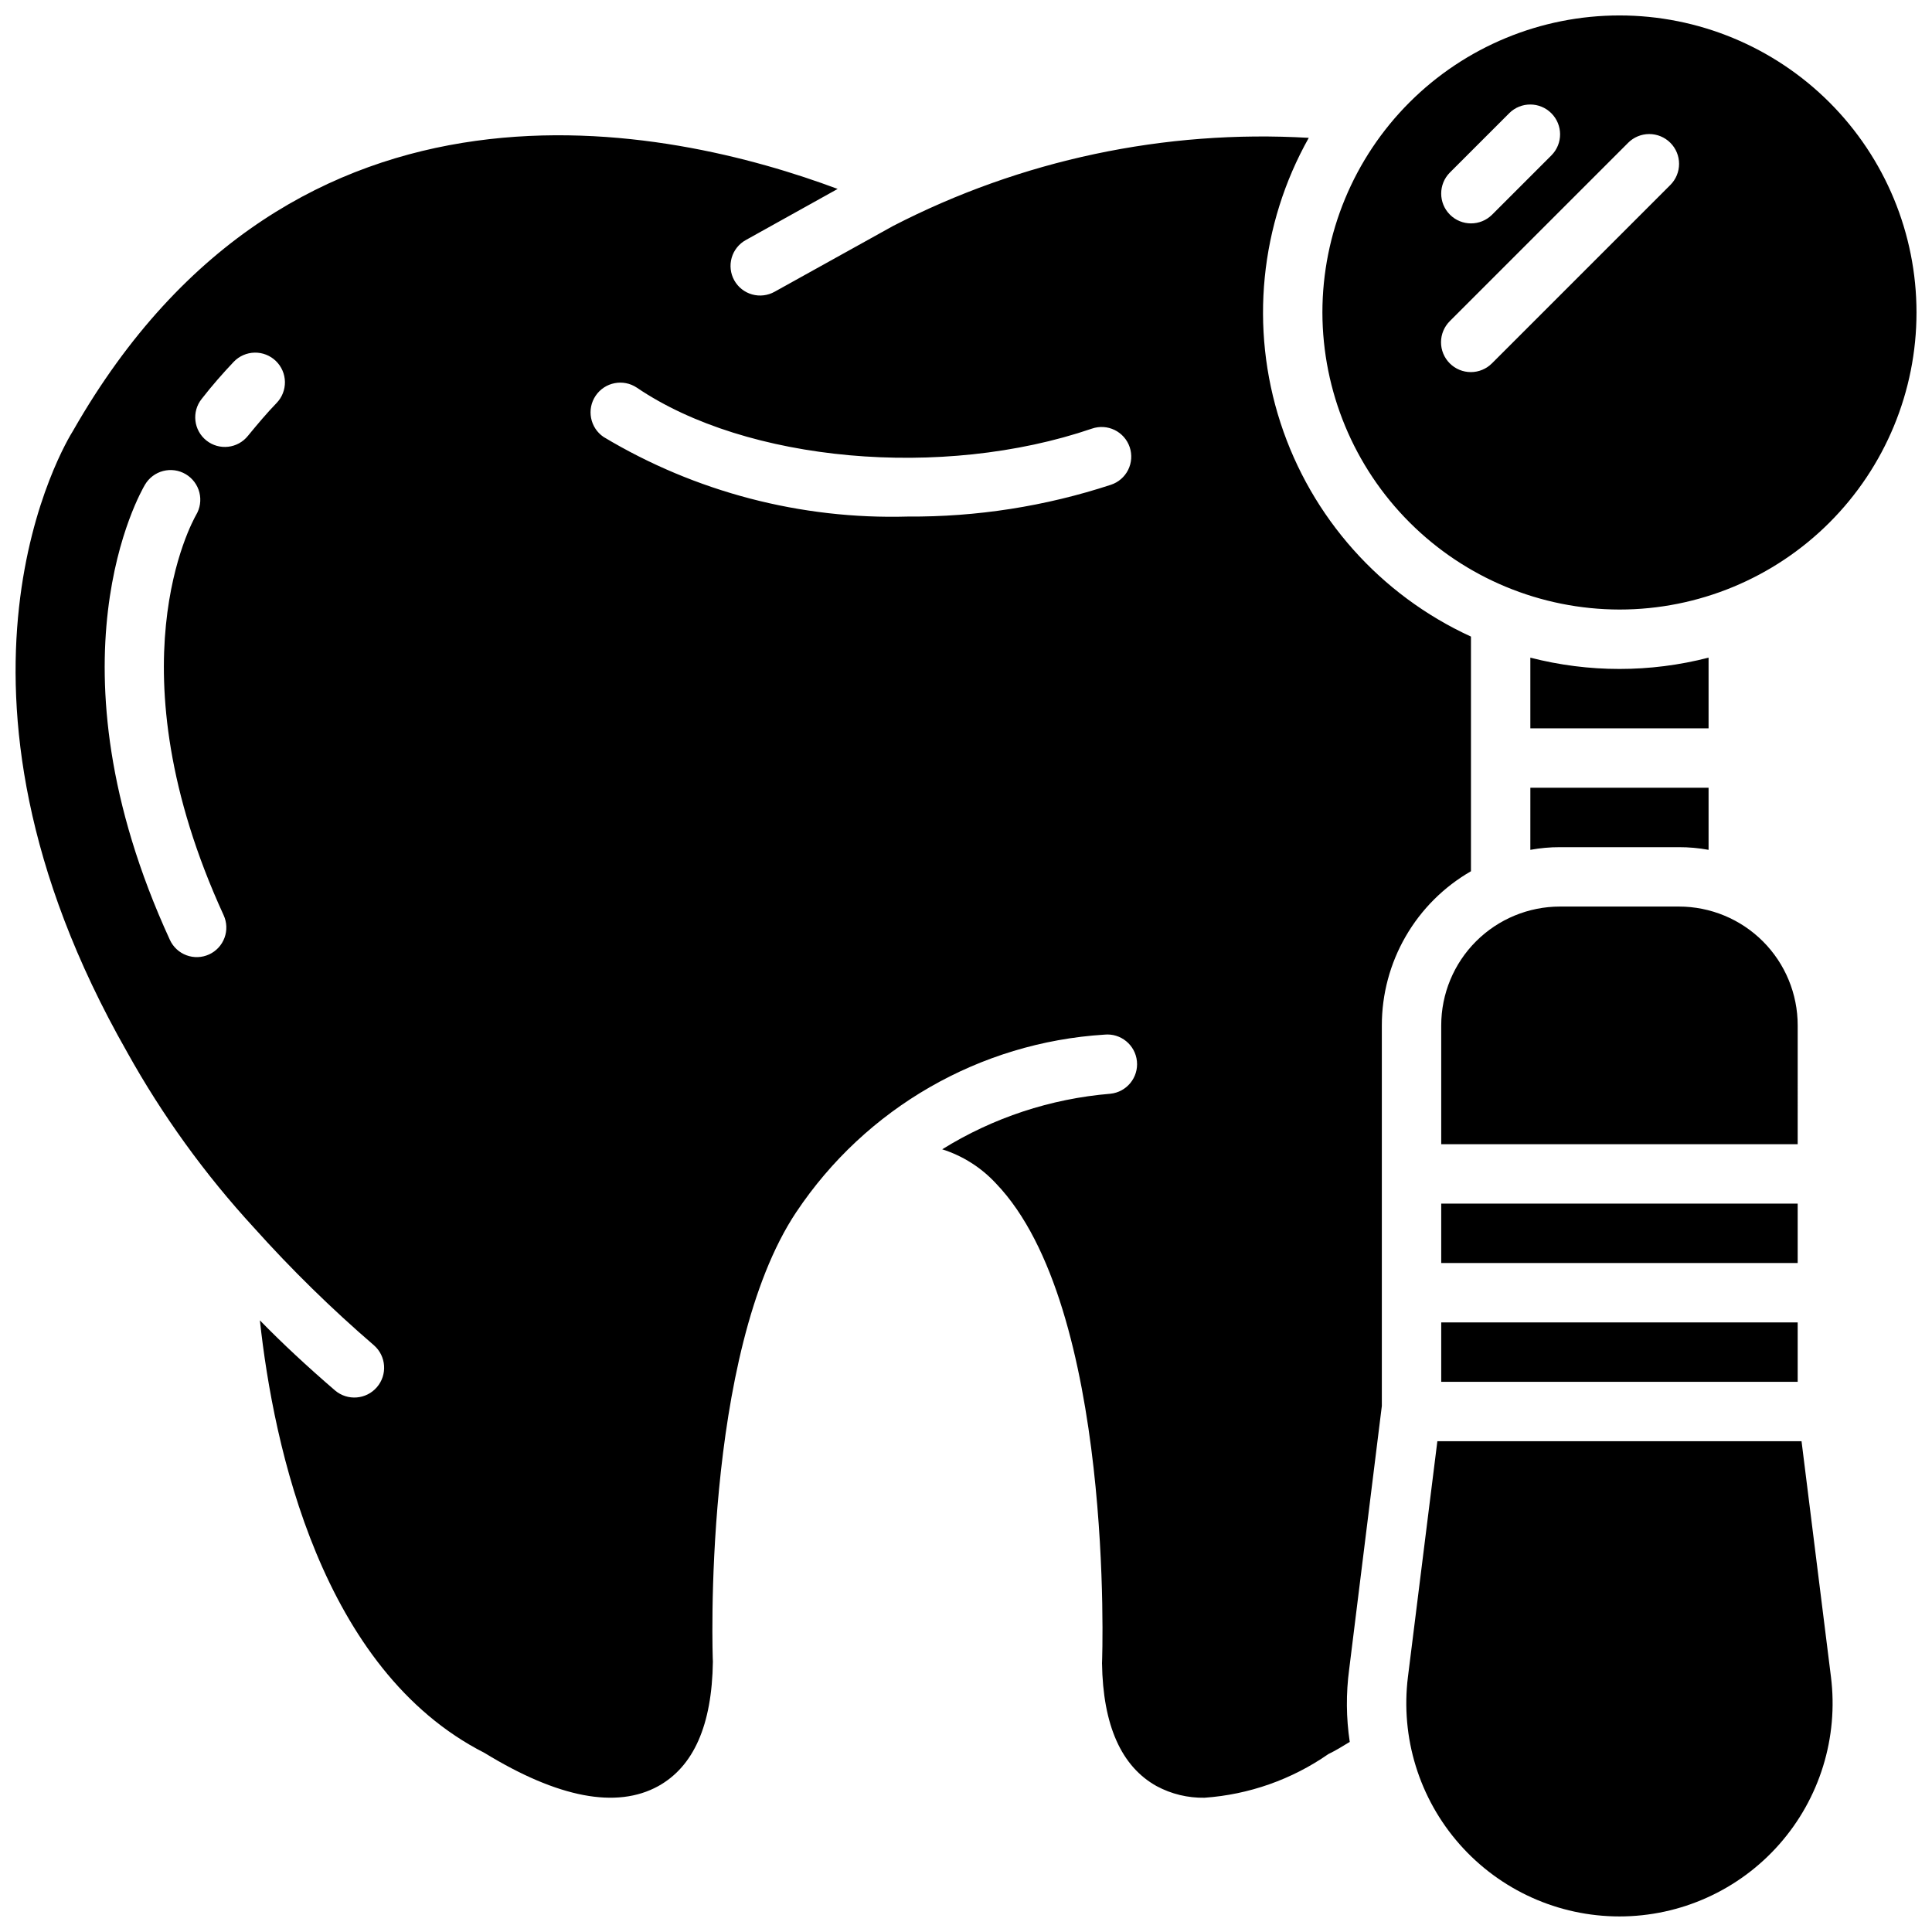 <?xml version="1.0" encoding="UTF-8"?>
<!-- Uploaded to: ICON Repo, www.iconrepo.com, Generator: ICON Repo Mixer Tools -->
<svg width="800px" height="800px" version="1.1" viewBox="144 144 512 512" xmlns="http://www.w3.org/2000/svg">
 <defs>
  <clipPath id="a">
   <path d="m148.09 148.09h503.81v503.81h-503.81z"/>
  </clipPath>
 </defs>
 <g clip-path="url(#a)">
  <path d="m533.82 374.89v-62.188c-24.004-11.004-42.309-31.551-50.477-56.66-8.164-25.113-5.445-52.496 7.492-75.512-38.164-2.227-76.23 5.848-110.21 23.379l-31.332 17.398c-1.816 1.023-3.969 1.285-5.977 0.719-2.008-0.562-3.711-1.906-4.727-3.731-1.016-1.82-1.262-3.977-0.688-5.981 0.574-2.008 1.93-3.699 3.758-4.707l24.324-13.539c-44.242-16.531-143.9-38.809-202.62 64.078-1.73 2.754-41.25 67.227 14.328 164.68h-0.004c9.332 16.777 20.617 32.395 33.613 46.523 9.918 11.066 20.543 21.477 31.805 31.172 3.262 2.859 3.609 7.812 0.777 11.098s-7.781 3.672-11.09 0.867c-7.32-6.297-14.012-12.516-19.918-18.578 3.621 33.457 16.297 92.652 59.512 114.62 19.523 11.965 35.031 14.879 46.051 8.816 9.367-5.195 14.25-16.137 14.484-32.984-0.078-0.867-2.914-81.633 22.121-119.18l0.004 0.004c18.391-27.543 48.578-44.922 81.633-46.996 4.324-0.434 8.184 2.719 8.617 7.043 0.438 4.328-2.719 8.188-7.043 8.621-15.812 1.305-31.082 6.348-44.559 14.723 5.457 1.73 10.367 4.852 14.25 9.051 31.41 32.668 28.184 125.8 28.102 127.13 0.234 16.453 5.117 27.395 14.484 32.59 3.894 2.094 8.258 3.148 12.676 3.07 11.785-0.828 23.125-4.828 32.828-11.57 1.969-0.945 3.856-2.125 5.668-3.227h-0.004c-0.957-6.363-1.008-12.832-0.156-19.211l8.66-69.824v-100.84c-0.004-8.285 2.176-16.426 6.324-23.598 4.144-7.172 10.109-13.125 17.293-17.258zm-334.41 22.043c-1.887 0.867-4.043 0.949-5.992 0.223-1.949-0.723-3.531-2.191-4.398-4.082-33.848-73.68-7.715-118.71-6.613-120.6 1.059-1.812 2.793-3.129 4.824-3.656s4.188-0.223 5.992 0.848c1.805 1.07 3.109 2.816 3.621 4.852 0.512 2.035 0.188 4.188-0.895 5.984-0.945 1.73-22.75 40.461 7.32 106.04v0.004c0.867 1.887 0.949 4.043 0.223 5.992-0.723 1.949-2.191 3.531-4.082 4.398zm17.871-146.11c-2.519 2.598-5.039 5.59-7.559 8.66-2.695 3.391-7.629 3.953-11.02 1.258-3.391-2.695-3.957-7.629-1.258-11.02 2.754-3.543 5.59-6.769 8.5-9.84 1.449-1.516 3.441-2.387 5.535-2.43 2.094-0.039 4.117 0.754 5.625 2.211 1.508 1.453 2.375 3.449 2.406 5.543s-0.77 4.117-2.231 5.617zm221.12 21.648c-17.375 5.707-35.559 8.551-53.844 8.422-28.332 0.805-56.305-6.516-80.609-21.098-3.586-2.441-4.523-7.324-2.098-10.922 2.43-3.594 7.305-4.555 10.914-2.144 29.125 19.758 80.926 24.402 120.6 10.863 1.98-0.688 4.148-0.555 6.031 0.363 1.879 0.922 3.312 2.555 3.984 4.535 0.672 1.984 0.523 4.152-0.41 6.027-0.934 1.875-2.578 3.297-4.566 3.953zm158.39 64.551h-47.234v-18.738c15.492 3.992 31.742 3.992 47.234 0zm-47.23 15.742h47.23v16.453c-2.598-0.477-5.234-0.715-7.875-0.707h-31.488c-2.641-0.008-5.273 0.23-7.871 0.707zm23.617-47.23h-0.004c20.879 0 40.898-8.293 55.664-23.059 14.762-14.762 23.055-34.785 23.055-55.664 0-20.875-8.293-40.898-23.055-55.664-14.766-14.762-34.785-23.055-55.664-23.055s-40.902 8.293-55.664 23.055c-14.762 14.766-23.059 34.789-23.059 55.664 0.035 20.867 8.34 40.871 23.098 55.629 14.754 14.754 34.758 23.059 55.625 23.094zm-44.953-115.8 15.742-15.742v-0.004c3.09-3.066 8.078-3.055 11.156 0.023 3.078 3.078 3.09 8.066 0.023 11.156l-15.742 15.742h-0.004c-3.09 3.066-8.074 3.055-11.152-0.023-3.078-3.078-3.09-8.062-0.023-11.152zm0 39.359 47.23-47.23v-0.004c1.48-1.492 3.496-2.332 5.598-2.336s4.117 0.828 5.606 2.316c1.484 1.484 2.32 3.5 2.312 5.602-0.004 2.106-0.844 4.117-2.336 5.598l-47.23 47.23h-0.004c-1.477 1.492-3.492 2.336-5.594 2.34-2.102 0.004-4.121-0.828-5.606-2.316-1.484-1.484-2.32-3.504-2.316-5.606 0.004-2.102 0.848-4.113 2.34-5.594zm92.18 218.13h-94.465v-31.488c0-8.352 3.316-16.363 9.223-22.27 5.906-5.902 13.914-9.219 22.266-9.219h31.488c8.352 0 16.363 3.316 22.27 9.219 5.906 5.906 9.223 13.918 9.219 22.27zm0 31.488h-94.465v-15.742h94.465zm-94.465 15.742h94.465v15.742l-94.465 0.004zm103.28 93.914c2.016 16.082-2.973 32.25-13.695 44.398-10.723 12.152-26.148 19.109-42.352 19.109-16.207 0-31.629-6.957-42.352-19.109-10.723-12.148-15.711-28.316-13.699-44.398l7.793-62.426h96.512z"/>
 </g>
</svg>